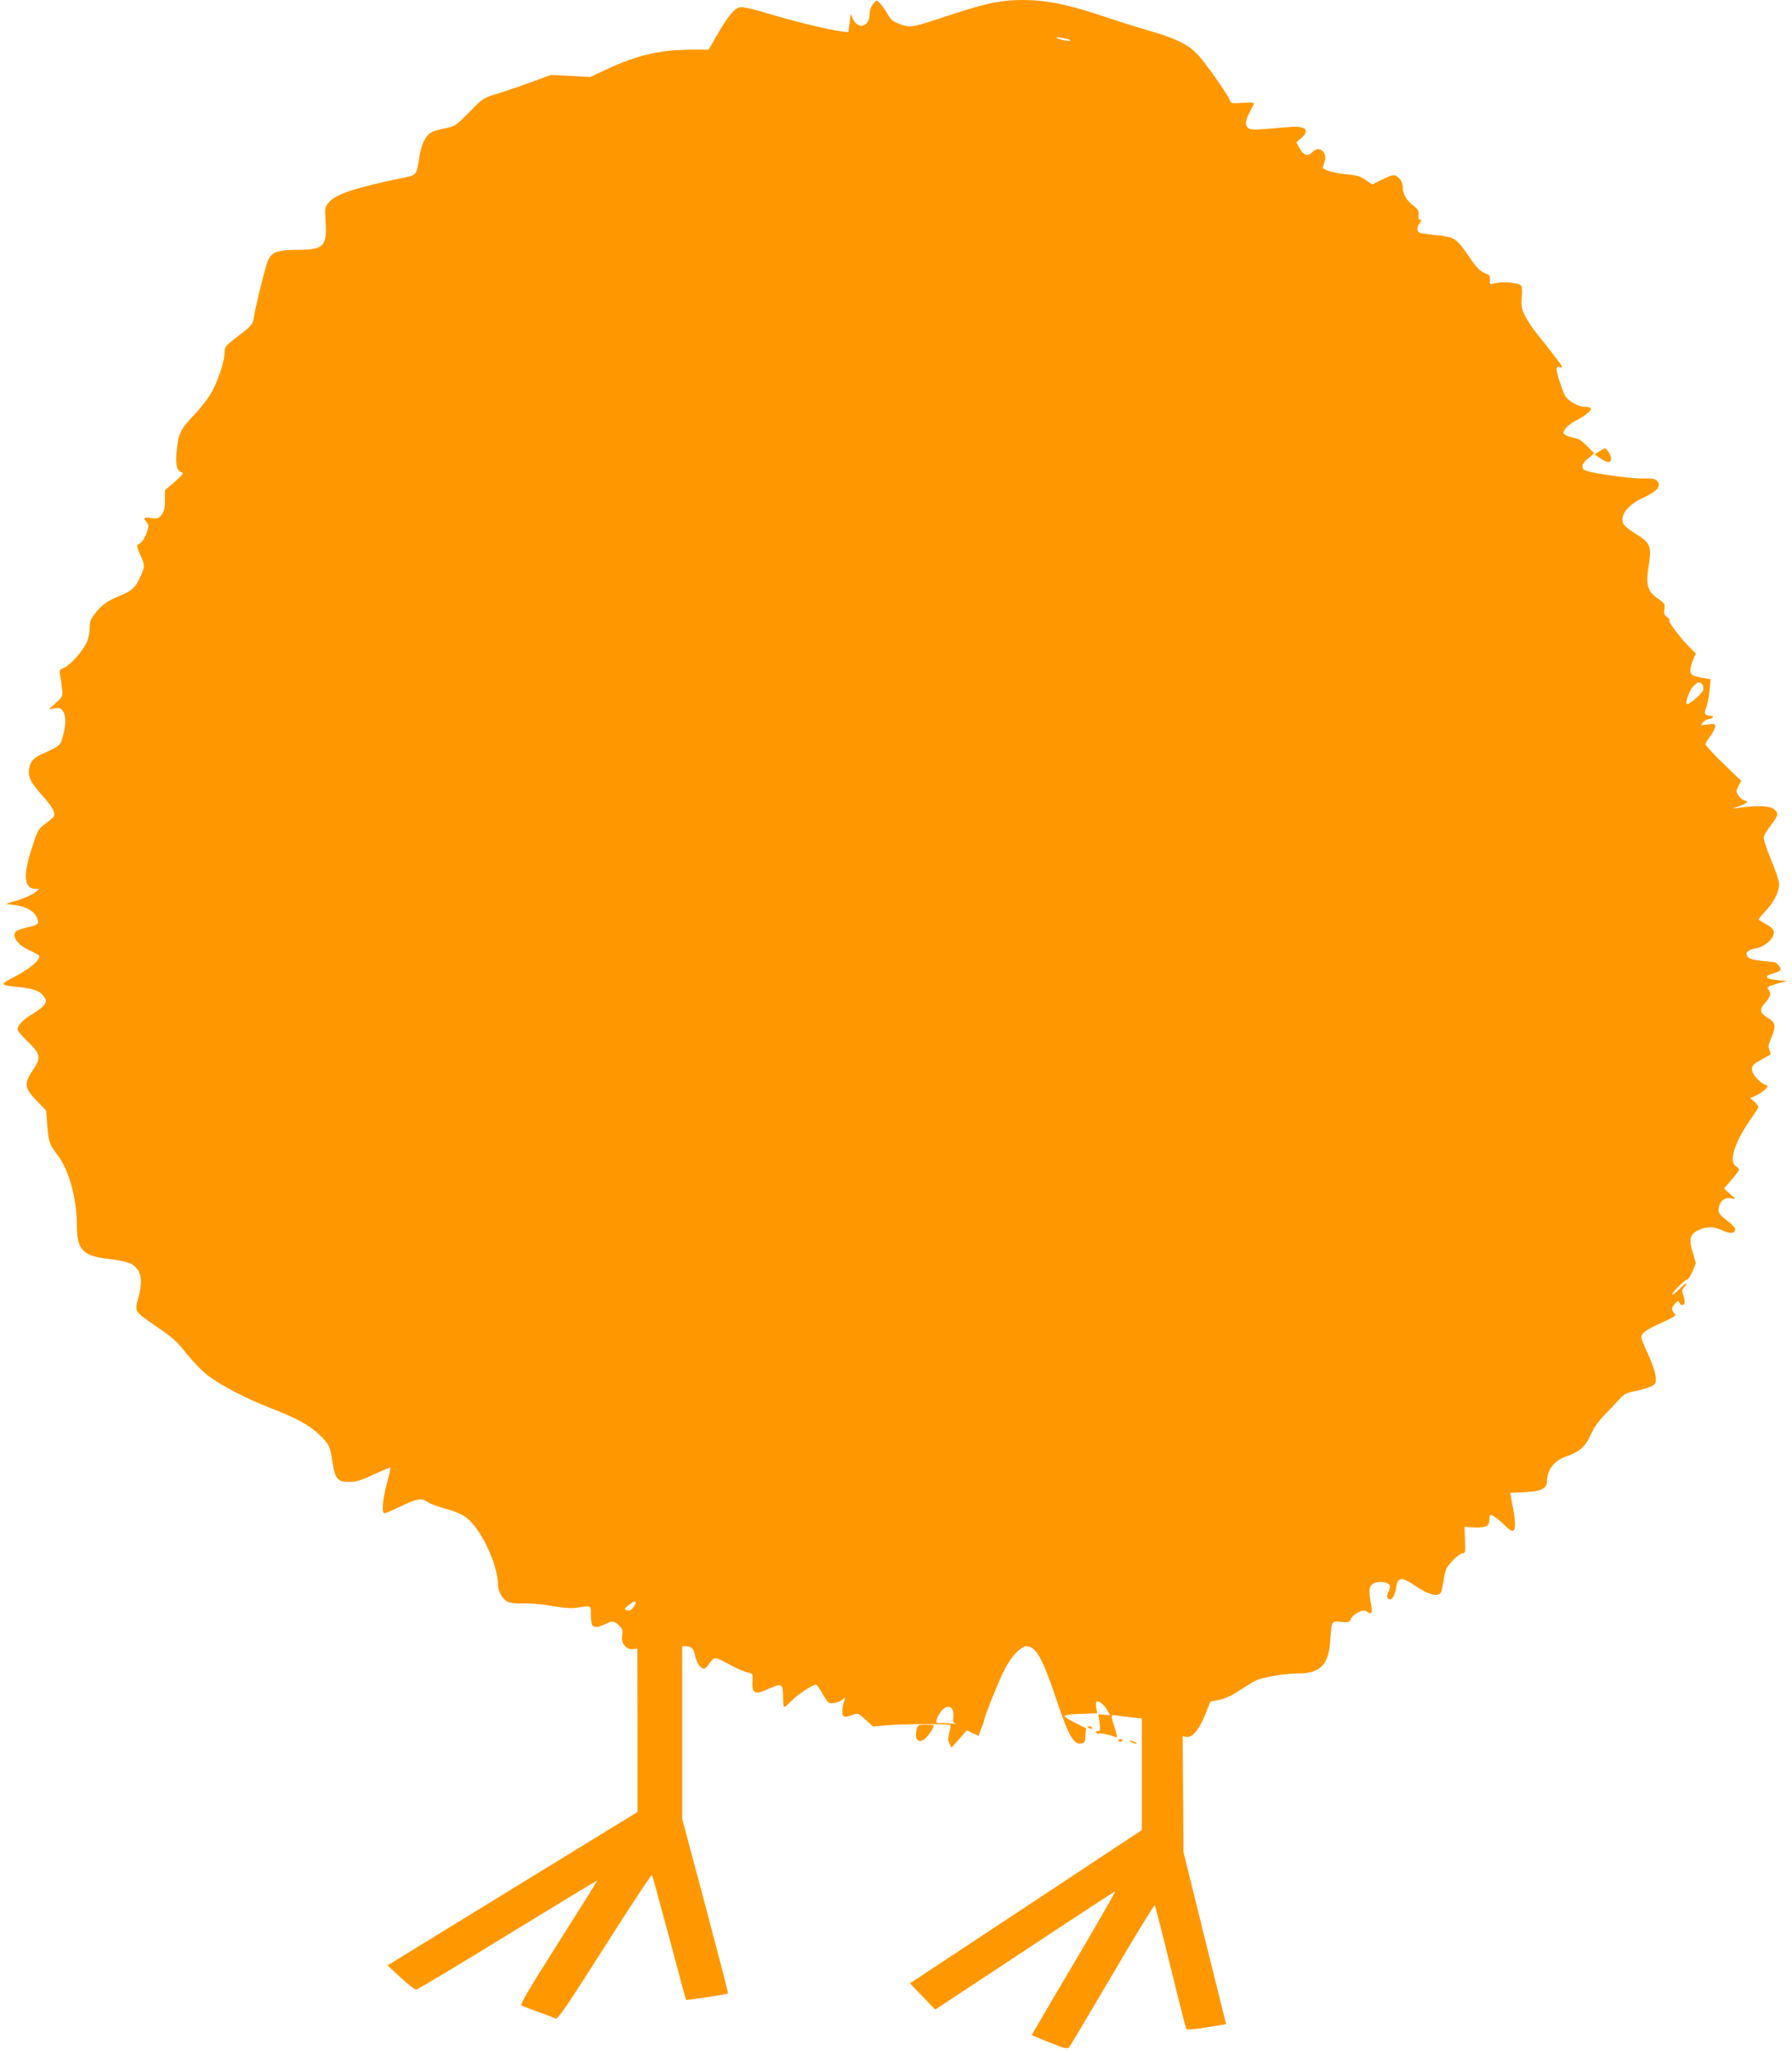 <?xml version="1.0" standalone="no"?>
<!DOCTYPE svg PUBLIC "-//W3C//DTD SVG 20010904//EN"
 "http://www.w3.org/TR/2001/REC-SVG-20010904/DTD/svg10.dtd">
<svg version="1.0" xmlns="http://www.w3.org/2000/svg"
 width="1119pt" height="1280pt" viewBox="0 0 1119 1280"
 preserveAspectRatio="xMidYMid meet">
<g transform="translate(0,1280) scale(0.1,-0.1)"
fill="#ff9800" stroke="none">
<path d="M5451 12774 c-13 -16 -21 -41 -21 -65 0 -78 -75 -96 -105 -25 l-13
30 -7 -58 -8 -58 -44 6 c-86 12 -277 58 -442 107 -112 34 -175 48 -193 43 -33
-7 -72 -55 -143 -177 l-50 -87 -95 0 c-208 0 -349 -33 -547 -125 l-98 -46
-123 7 -122 6 -123 -45 c-67 -25 -162 -57 -211 -72 -88 -26 -90 -28 -175 -115
-82 -83 -89 -88 -146 -100 -33 -6 -71 -17 -85 -23 -40 -20 -67 -71 -80 -150
-20 -125 -15 -120 -111 -139 -290 -60 -413 -101 -455 -151 -26 -30 -26 -35
-21 -120 10 -155 -12 -177 -173 -177 -124 0 -164 -14 -186 -65 -17 -40 -79
-290 -89 -358 -7 -43 -13 -50 -83 -104 -99 -76 -98 -75 -100 -122 -3 -62 -50
-195 -94 -263 -21 -33 -70 -93 -108 -132 -74 -79 -87 -107 -97 -217 -7 -81 1
-117 28 -127 18 -7 14 -13 -40 -61 l-61 -52 0 -63 c0 -50 -5 -69 -21 -91 -20
-24 -26 -26 -65 -20 -47 7 -53 1 -28 -26 13 -15 14 -23 3 -58 -12 -40 -37 -75
-59 -83 -7 -2 -2 -24 15 -61 31 -70 31 -74 1 -139 -29 -67 -55 -90 -134 -121
-73 -30 -105 -53 -149 -109 -27 -34 -33 -49 -33 -91 0 -30 -8 -67 -20 -91 -27
-57 -103 -141 -140 -156 -29 -12 -31 -16 -25 -44 3 -17 9 -55 12 -83 6 -52 5
-53 -38 -92 l-44 -40 37 6 c31 5 38 2 53 -21 19 -29 16 -100 -8 -173 -12 -39
-19 -44 -130 -94 -53 -23 -77 -58 -77 -111 0 -40 20 -74 93 -156 56 -62 75
-100 62 -122 -4 -6 -27 -26 -52 -44 -44 -32 -48 -39 -84 -152 -56 -169 -49
-253 19 -254 l27 -1 -28 -23 c-16 -13 -63 -34 -105 -47 l-77 -24 59 -7 c69 -9
119 -37 136 -77 16 -39 9 -47 -51 -60 -28 -6 -59 -16 -70 -21 -45 -24 -5 -89
76 -125 29 -12 55 -28 59 -33 13 -21 -56 -81 -146 -128 -104 -53 -103 -56 22
-68 90 -9 133 -26 155 -60 16 -24 16 -28 2 -50 -9 -13 -41 -38 -71 -56 -58
-33 -96 -72 -96 -98 0 -9 29 -44 65 -78 77 -74 82 -100 35 -169 -63 -92 -60
-118 25 -205 l53 -55 7 -90 c9 -109 12 -117 69 -194 69 -94 116 -270 116 -432
0 -150 36 -190 185 -209 126 -15 160 -26 189 -61 31 -36 34 -93 11 -179 -25
-93 -27 -88 108 -181 105 -71 133 -96 192 -172 40 -50 98 -110 135 -138 84
-63 244 -146 395 -204 154 -59 238 -105 298 -163 63 -61 68 -72 83 -171 16
-107 32 -126 107 -125 40 0 75 11 152 47 55 25 101 44 103 42 2 -2 -8 -46 -22
-98 -27 -98 -34 -187 -15 -187 5 0 48 18 94 40 111 53 136 58 173 32 16 -12
67 -31 113 -43 51 -13 101 -34 126 -52 94 -67 202 -293 203 -425 0 -37 28 -88
57 -103 17 -9 52 -13 103 -12 43 2 123 -5 181 -16 75 -13 118 -16 154 -10 87
14 85 15 85 -40 0 -27 3 -56 6 -65 8 -22 42 -20 87 4 40 22 57 18 90 -18 14
-15 17 -29 12 -54 -9 -47 25 -91 66 -86 l29 3 1 -510 0 -510 -781 -479 -780
-479 82 -76 c45 -42 89 -76 98 -75 8 1 265 154 570 342 305 187 556 339 558
338 2 -2 -107 -176 -241 -387 -179 -281 -240 -386 -231 -392 7 -4 55 -23 106
-41 51 -19 100 -37 109 -41 13 -5 77 90 305 449 159 250 292 452 295 448 3 -4
51 -180 108 -391 56 -212 103 -387 105 -389 5 -4 256 34 262 40 2 3 -62 249
-141 547 l-145 543 0 539 0 539 23 0 c35 0 48 -14 58 -61 11 -46 33 -79 55
-79 8 0 24 16 36 35 25 38 35 38 98 4 68 -37 115 -58 143 -64 27 -5 28 -8 26
-53 -4 -81 13 -88 105 -46 77 35 86 30 86 -51 0 -36 3 -65 8 -65 4 0 25 19 47
41 38 39 129 99 150 99 6 0 23 -24 39 -53 16 -28 34 -55 40 -59 15 -11 67 1
89 20 17 15 17 15 8 -12 -6 -15 -11 -43 -11 -62 0 -38 11 -42 66 -22 31 11 35
10 79 -31 l46 -42 97 8 c94 8 380 9 387 1 2 -2 -1 -23 -7 -46 -8 -32 -8 -50 1
-70 l12 -26 48 54 49 55 36 -18 37 -17 10 28 c5 15 12 34 16 42 3 8 8 23 10
33 6 33 90 241 123 306 42 84 104 151 139 151 60 0 101 -73 191 -343 71 -211
104 -270 148 -265 25 3 27 7 30 50 l3 46 -68 34 c-37 18 -67 38 -66 43 2 6 47
11 104 13 l101 3 -6 34 c-4 18 -3 36 2 39 14 8 50 -22 68 -56 l16 -30 -37 4
-36 4 7 -53 c5 -46 4 -53 -10 -53 -10 0 -14 -5 -11 -10 4 -6 10 -8 15 -5 9 5
67 -7 105 -22 13 -4 12 2 0 43 -32 103 -33 97 11 91 22 -3 65 -9 97 -12 l57
-6 0 -349 0 -348 -677 -448 c-373 -246 -699 -461 -724 -478 l-47 -31 79 -82
79 -82 561 370 c308 204 562 370 563 368 2 -2 -97 -175 -220 -384 -124 -209
-242 -410 -263 -447 l-39 -67 111 -45 c102 -41 113 -43 125 -28 7 9 128 213
270 454 141 240 259 434 263 430 3 -4 48 -178 99 -387 51 -209 95 -383 99
-387 4 -4 61 1 126 12 66 11 120 20 121 20 0 0 -59 242 -133 537 l-133 538 -2
362 -3 362 21 -5 c36 -9 80 41 118 135 l34 85 55 11 c36 7 79 27 124 57 38 25
82 52 99 61 44 23 185 47 273 47 133 0 186 53 197 195 10 140 7 132 68 127 48
-4 55 -2 61 17 3 12 23 30 44 41 34 17 40 17 59 4 29 -20 35 -4 21 64 -16 78
-8 109 34 120 37 10 87 -3 87 -24 0 -7 -5 -25 -12 -39 -9 -20 -9 -28 0 -37 19
-19 42 12 50 68 10 68 34 70 123 9 79 -54 141 -69 157 -39 5 11 12 43 16 73 4
30 12 64 18 75 18 36 81 96 101 96 16 0 18 8 15 83 l-3 82 64 -3 c72 -2 91 8
91 49 0 16 3 29 8 29 12 0 57 -33 91 -68 44 -44 61 -42 61 8 0 21 -4 61 -9 87
-5 26 -12 62 -15 79 l-5 32 88 4 c106 5 141 22 141 69 0 70 45 128 120 154 84
29 119 61 152 133 19 44 50 88 88 127 32 33 74 77 92 97 29 33 43 40 108 53
41 9 85 23 98 31 21 14 24 22 20 63 -3 25 -23 85 -46 133 -23 48 -42 95 -42
106 0 28 24 45 128 93 85 39 91 43 77 59 -20 22 -19 32 5 60 17 20 20 20 26 6
9 -22 34 -20 34 3 0 11 -5 32 -10 47 -8 21 -7 31 6 45 34 38 7 27 -30 -12 -22
-21 -41 -37 -44 -34 -8 7 79 95 94 95 6 0 21 23 33 51 l21 51 -20 67 c-24 79
-17 111 27 135 54 27 97 29 148 7 56 -25 81 -26 89 -6 6 16 -8 32 -68 78 -38
29 -43 50 -24 92 13 28 44 40 80 30 18 -5 14 1 -17 28 l-40 35 48 55 c26 30
47 59 47 64 0 4 -10 14 -21 21 -46 29 -5 155 97 299 24 34 44 66 44 71 0 4
-11 19 -25 32 l-25 23 38 17 c20 10 45 27 56 38 18 21 18 22 0 28 -37 13 -84
67 -84 96 0 23 9 33 53 58 28 16 56 31 60 33 5 1 3 14 -3 28 -10 22 -8 35 13
84 28 67 24 91 -24 119 -48 29 -54 50 -21 88 38 43 43 62 27 85 -13 18 -10 21
39 36 29 10 61 18 72 19 10 1 -12 4 -50 7 -84 7 -97 25 -32 43 48 13 56 26 30
52 -19 19 -4 16 -98 25 -58 6 -83 14 -93 27 -18 24 0 43 49 51 63 10 126 72
113 112 -3 9 -24 28 -48 41 -23 13 -44 25 -46 26 -2 2 17 26 43 54 54 57 85
120 86 169 0 18 -23 87 -51 154 -30 72 -48 128 -45 141 3 12 23 46 46 75 46
63 48 71 19 97 -23 21 -94 25 -204 12 l-60 -8 48 17 c50 18 58 28 28 36 -10 2
-26 16 -36 30 -15 24 -15 28 1 58 l17 33 -112 108 c-61 59 -111 113 -111 120
0 7 14 31 30 52 17 22 30 48 30 59 0 18 -5 19 -47 13 -46 -6 -46 -6 -28 14 10
11 26 20 36 20 10 0 21 5 24 10 3 6 -2 10 -12 10 -37 0 -45 14 -29 51 8 19 18
67 21 106 l7 72 -38 6 c-78 13 -89 20 -88 51 0 16 8 46 17 66 l17 37 -43 43
c-56 56 -132 157 -123 165 3 3 -4 13 -15 21 -17 12 -20 22 -16 48 5 31 2 36
-36 63 -70 48 -81 86 -62 207 20 121 11 145 -80 200 -38 23 -74 51 -78 63 -24
53 28 120 130 166 83 38 110 73 80 103 -13 13 -33 16 -90 14 -68 -2 -306 31
-354 49 -34 13 -28 43 15 77 l37 31 -45 46 c-32 33 -55 47 -82 51 -21 4 -45
12 -54 19 -15 11 -15 13 0 37 9 14 40 38 69 53 61 32 99 64 91 76 -3 5 -21 9
-40 9 -40 0 -104 37 -122 71 -19 37 -52 140 -52 162 0 14 5 18 20 14 13 -3 18
-1 13 6 -11 20 -95 129 -151 197 -29 36 -65 89 -79 118 -22 46 -25 61 -20 117
4 45 2 66 -7 74 -19 16 -117 24 -158 13 -36 -10 -36 -10 -34 21 1 23 -4 32
-19 36 -37 11 -63 36 -117 116 -71 105 -87 115 -194 126 -49 5 -97 12 -106 15
-22 7 -23 32 -2 62 12 17 12 22 2 20 -9 -2 -12 7 -10 29 3 26 -3 36 -33 60
-42 32 -65 71 -65 108 0 34 -15 62 -41 76 -17 9 -33 5 -86 -21 l-64 -32 -41
28 c-33 23 -56 30 -124 36 -68 6 -144 28 -144 42 0 2 5 17 11 35 21 61 -35
106 -76 61 -27 -29 -54 -21 -79 23 l-21 38 26 22 c64 57 36 83 -80 73 -213
-18 -231 -19 -246 -6 -22 18 -19 48 10 102 14 26 25 50 25 54 0 4 -32 4 -71 2
-65 -5 -71 -4 -79 16 -16 41 -165 252 -209 294 -60 59 -133 93 -297 141 -76
22 -200 61 -274 86 -227 77 -365 105 -515 105 -128 0 -224 -19 -425 -85 -276
-91 -268 -89 -336 -67 -49 17 -59 26 -84 68 -15 27 -37 57 -48 67 -19 18 -20
17 -41 -9z m1229 -224 c9 -6 0 -7 -25 -3 -22 3 -47 10 -55 15 -19 12 59 0 80
-12z m3950 -4025 c6 -8 9 -23 5 -34 -7 -24 -93 -97 -102 -87 -11 11 18 88 42
112 28 28 38 30 55 9z m-6660 -5734 c0 -5 -8 -19 -18 -32 -14 -16 -24 -20 -38
-15 -17 7 -17 10 11 32 32 25 45 30 45 15z m1978 -668 c5 -10 7 -32 5 -50 -4
-25 -1 -32 13 -36 11 -2 6 -3 -10 -1 -16 2 -48 4 -72 4 -42 0 -43 1 -34 25 27
70 77 99 98 58z"/>
<path d="M9986 9981 l-29 -19 41 -27 c42 -28 62 -27 62 3 0 19 -27 62 -38 62
-4 0 -20 -9 -36 -19z"/>
<path d="M5726 2008 c-18 -68 6 -100 48 -67 23 18 56 67 56 84 0 3 -22 5 -49
5 -42 0 -49 -3 -55 -22z"/>
<path d="M6790 2016 c0 -2 7 -6 15 -10 8 -3 15 -1 15 4 0 6 -7 10 -15 10 -8 0
-15 -2 -15 -4z"/>
<path d="M6985 1930 c4 -6 11 -8 16 -5 14 9 11 15 -7 15 -8 0 -12 -5 -9 -10z"/>
<path d="M7065 1920 c27 -12 43 -12 25 0 -8 5 -22 9 -30 9 -10 0 -8 -3 5 -9z"/>
</g>
</svg>
